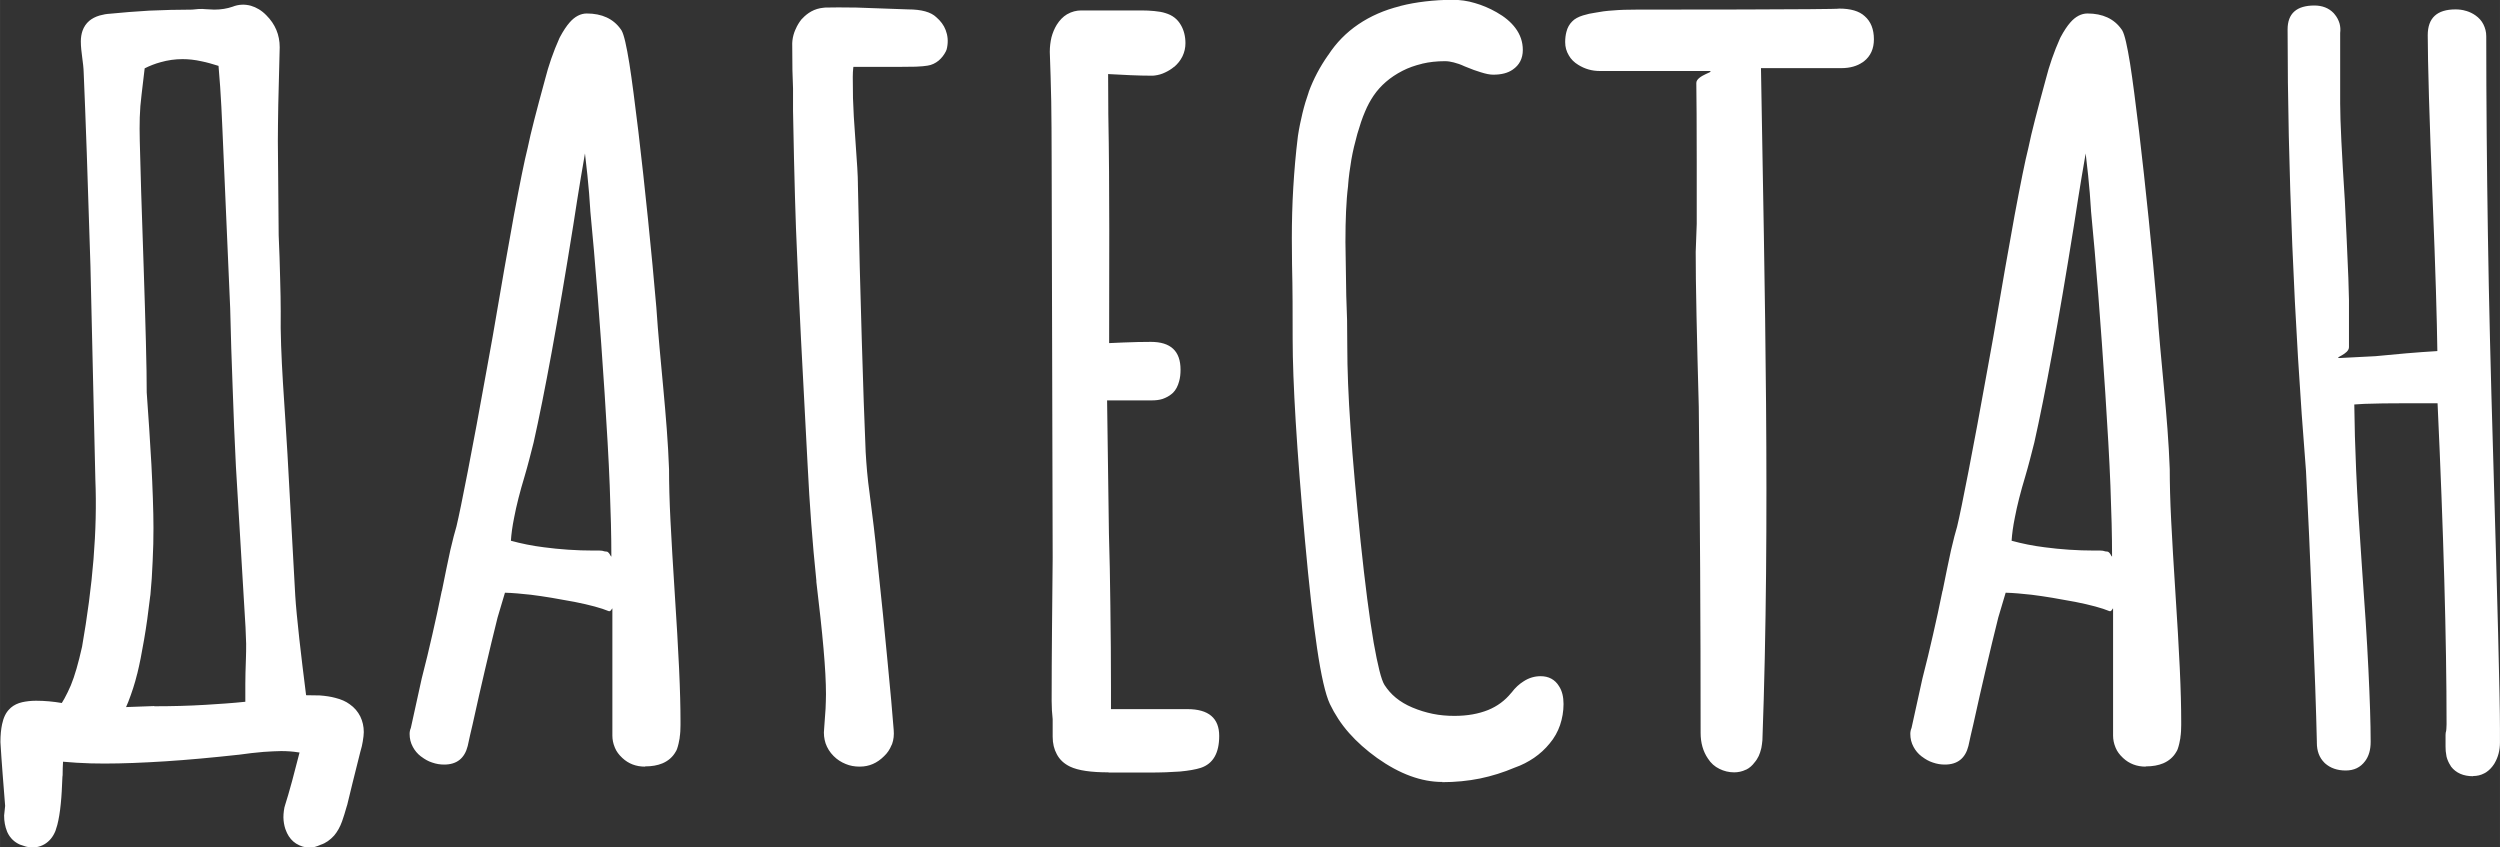 <?xml version="1.0" encoding="UTF-8"?> <!-- Creator: CorelDRAW 2019 (64-Bit) --> <svg xmlns="http://www.w3.org/2000/svg" xmlns:xlink="http://www.w3.org/1999/xlink" xmlns:xodm="http://www.corel.com/coreldraw/odm/2003" xml:space="preserve" width="21.909mm" height="7.423mm" style="shape-rendering:geometricPrecision; text-rendering:geometricPrecision; image-rendering:optimizeQuality; fill-rule:evenodd; clip-rule:evenodd" viewBox="0 0 122.19 41.4"><rect x="0" y="0" width="122.19" height="41.4" fill="#333333" stroke="none"/> <defs> <style type="text/css"> <![CDATA[ .fil0 {fill:white;fill-rule:nonzero} ]]> </style> </defs> <g id="Слой_x0020_1">  <path class="fil0" d="M1.26 40.65c-0.25,-0.09 -0.38,-0.36 -0.38,-0.8l0.05 -0.47 -0.09 -1.18c-0.09,-1.23 -0.14,-1.87 -0.14,-1.94 0,-0.6 0.08,-0.98 0.24,-1.13 0.13,-0.13 0.39,-0.19 0.8,-0.19 0.54,0 1.05,0.06 1.56,0.19 0.31,-0.41 0.57,-0.87 0.78,-1.37 0.2,-0.5 0.4,-1.18 0.59,-2.03 0.54,-3.02 0.76,-5.79 0.66,-8.31l-0.24 -10.44c-0.13,-4.25 -0.24,-7.4 -0.33,-9.44 0,-0.03 -0.05,-0.47 -0.14,-1.32l0 -0.19c0,-0.22 0.05,-0.38 0.17,-0.47 0.11,-0.09 0.32,-0.16 0.64,-0.19 1.16,-0.13 2.49,-0.19 3.97,-0.19 0.22,-0.03 0.42,-0.04 0.59,-0.02 0.17,0.02 0.32,0.02 0.45,0.02 0.41,0 0.79,-0.06 1.13,-0.19 0.31,-0.13 0.62,-0.04 0.92,0.26 0.3,0.3 0.45,0.65 0.45,1.06 -0.06,2.2 -0.09,3.73 -0.09,4.58l0.05 4.63c0.06,1.51 0.09,2.74 0.09,3.68 0.06,1.67 0.17,4.01 0.33,7.01 0.16,3.01 0.28,5.31 0.38,6.92 0.06,1.04 0.27,2.88 0.61,5.53l1.18 0c0.54,0.03 0.93,0.13 1.18,0.31 0.25,0.17 0.38,0.43 0.38,0.78 0,0.19 -0.05,0.46 -0.14,0.8l-0.38 1.51c-0.19,0.82 -0.35,1.42 -0.5,1.82 -0.14,0.39 -0.35,0.64 -0.64,0.73 -0.13,0.06 -0.22,0.09 -0.28,0.09 -0.22,0 -0.39,-0.11 -0.5,-0.33 -0.11,-0.22 -0.13,-0.49 -0.07,-0.8 0.19,-0.57 0.49,-1.67 0.9,-3.31 -0.5,-0.19 -1.09,-0.28 -1.75,-0.28 -0.5,0 -1.23,0.06 -2.17,0.19 -2.55,0.28 -4.71,0.43 -6.47,0.43 -0.91,0 -1.78,-0.05 -2.6,-0.14 -0.09,0.19 -0.14,0.66 -0.14,1.42 -0.03,1.01 -0.11,1.76 -0.24,2.27 -0.13,0.5 -0.39,0.68 -0.8,0.52zm6.28 -5.43c1.67,0 3.38,-0.09 5.15,-0.28l0 -1.51c0,-0.35 0.01,-0.76 0.02,-1.23 0.02,-0.47 0.01,-0.99 -0.02,-1.56l-0.47 -7.84c-0.13,-2.58 -0.22,-5.16 -0.28,-7.74l-0.38 -8.74c-0.06,-1.61 -0.14,-2.8 -0.24,-3.59 -0.94,-0.35 -1.75,-0.52 -2.41,-0.52 -0.85,0 -1.68,0.24 -2.5,0.71 -0.03,0.28 -0.09,0.83 -0.19,1.63 -0.09,0.8 -0.13,1.58 -0.09,2.34 0.03,1.29 0.09,3.35 0.19,6.19 0.09,2.83 0.14,4.88 0.14,6.14l0.09 1.23c0.03,0.44 0.08,1.22 0.14,2.34 0.06,1.12 0.09,2.13 0.09,3.05 0,1.04 -0.05,2.11 -0.14,3.21 -0.19,1.61 -0.39,2.85 -0.61,3.73 -0.22,0.88 -0.55,1.73 -0.99,2.55l2.5 -0.09z"></path> <path id="1" class="fil0" d="M31.53 36.78c-0.25,0 -0.46,-0.08 -0.64,-0.24 -0.17,-0.16 -0.26,-0.35 -0.26,-0.57l0 -6.19c0,-0.38 -0.8,-0.72 -2.41,-1.04 -1.61,-0.32 -2.93,-0.47 -3.97,-0.47 -0.06,0 -0.17,0.24 -0.31,0.71 -0.14,0.47 -0.24,0.82 -0.31,1.04 -0.41,1.64 -0.82,3.38 -1.23,5.24l-0.24 1.04c-0.06,0.25 -0.22,0.38 -0.47,0.38 -0.25,0 -0.48,-0.08 -0.68,-0.24 -0.2,-0.16 -0.31,-0.35 -0.31,-0.57l0.05 -0.09 0 -0.05 0.52 -2.36c0.38,-1.48 0.71,-2.93 0.99,-4.34 0.31,-1.61 0.55,-2.64 0.71,-3.12 0.25,-1.04 0.76,-3.64 1.51,-7.79l0.28 -1.56c0.82,-4.85 1.39,-7.9 1.7,-9.16 0.16,-0.76 0.44,-1.87 0.85,-3.35 0.16,-0.63 0.38,-1.26 0.66,-1.89 0.28,-0.53 0.52,-0.8 0.71,-0.8 0.5,0 0.87,0.16 1.09,0.47 0.16,0.28 0.4,1.84 0.73,4.68 0.33,2.83 0.62,5.7 0.87,8.59l0.61 7.84c0,1.35 0.09,3.4 0.28,6.14 0.19,2.77 0.28,4.83 0.28,6.19l0 0.19c0,0.35 -0.05,0.66 -0.14,0.94 -0.13,0.25 -0.43,0.38 -0.9,0.38zm-1.89 -9.11c0.63,0 0.94,-0.16 0.94,-0.47 0,-1.95 -0.11,-4.62 -0.33,-8 -0.22,-3.38 -0.46,-6.37 -0.71,-8.95 -0.06,-1.1 -0.19,-2.31 -0.38,-3.64l-0.19 -1.84c0,0.03 -0.03,-0.14 -0.09,-0.52l-0.09 -0.57c-0.25,0.69 -0.5,1.65 -0.73,2.88 -0.24,1.23 -0.48,2.68 -0.73,4.34 -0.76,4.69 -1.4,8.22 -1.94,10.58l-0.43 1.61c-0.47,1.57 -0.71,2.77 -0.71,3.59l0 0.28c1.38,0.44 2.98,0.66 4.77,0.66l0.28 0c0.09,0.03 0.2,0.05 0.33,0.05z"></path> <path id="2" class="fil0" d="M42 36.78c-0.31,0 -0.57,-0.1 -0.78,-0.31 -0.2,-0.2 -0.29,-0.46 -0.26,-0.78 0.06,-0.76 0.09,-1.34 0.09,-1.75 0,-1.2 -0.16,-3.05 -0.47,-5.57 -0.19,-1.86 -0.33,-3.76 -0.43,-5.71 -0.25,-4.66 -0.43,-8.14 -0.52,-10.44 -0.06,-1.23 -0.13,-3.49 -0.19,-6.8l0 -1.09c-0.03,-0.47 -0.05,-1.21 -0.05,-2.22 0.03,-0.28 0.13,-0.52 0.28,-0.71 0.16,-0.19 0.36,-0.3 0.61,-0.33 0.66,-0.03 2.01,0 4.06,0.09 0.47,0 0.77,0.06 0.9,0.19 0.28,0.22 0.39,0.5 0.33,0.85 -0.09,0.19 -0.23,0.3 -0.4,0.33 -0.17,0.03 -0.62,0.05 -1.35,0.05l-2.22 0c-0.25,0 -0.43,0.09 -0.52,0.26 -0.09,0.17 -0.14,0.48 -0.14,0.92 0,0.76 0.02,1.42 0.05,1.98 0.03,0.57 0.06,1.02 0.09,1.37 0.06,0.88 0.09,1.5 0.09,1.84 0.13,5.86 0.25,10.25 0.38,13.18 0.03,0.63 0.09,1.31 0.19,2.05 0.09,0.74 0.16,1.25 0.19,1.53l0.19 1.7c0.41,3.87 0.68,6.64 0.8,8.31 0.03,0.28 -0.05,0.53 -0.26,0.73 -0.2,0.2 -0.43,0.31 -0.68,0.31z"></path> <path id="3" class="fil0" d="M54.18 37.06c-0.76,0 -1.28,-0.07 -1.58,-0.21 -0.3,-0.14 -0.45,-0.42 -0.45,-0.83l0 -0.9c-0.03,-0.25 -0.05,-0.54 -0.05,-0.85l0 -0.09 0.05 -6.89 -0.05 -19.5c0,-2.01 -0.03,-3.76 -0.09,-5.24 0,-0.38 0.08,-0.69 0.24,-0.94 0.16,-0.25 0.36,-0.38 0.61,-0.38l2.93 0c0.44,0 0.77,0.03 0.99,0.09 0.31,0.09 0.47,0.36 0.47,0.8 0,0.25 -0.09,0.46 -0.28,0.61 -0.19,0.16 -0.39,0.25 -0.61,0.28l-0.8 0 -0.76 -0.05 -0.76 -0.05c-0.22,0 -0.37,0.04 -0.45,0.12 -0.08,0.08 -0.12,0.23 -0.12,0.45 0,1.48 0.02,2.82 0.05,4.01l0 4.01 0 5.9c0,0.06 0.03,0.09 0.09,0.09l0.05 0 0.05 0c0.79,-0.06 1.64,-0.09 2.55,-0.09 0.5,0 0.76,0.22 0.76,0.66 0,0.31 -0.06,0.53 -0.17,0.64 -0.11,0.11 -0.29,0.17 -0.54,0.17l-2.69 0c-0.13,0 -0.19,0.08 -0.19,0.24l0.09 6.99c0.06,2.17 0.09,4.68 0.09,7.51l0 1.75 2.03 0 1.98 0 0.43 0c0.57,0 0.85,0.2 0.85,0.61 0,0.5 -0.14,0.8 -0.43,0.9 -0.38,0.13 -1.15,0.19 -2.31,0.19l-1.98 0z"></path> <path id="4" class="fil0" d="M70.51 37.53c-0.88,0 -1.81,-0.35 -2.79,-1.04 -0.98,-0.69 -1.67,-1.48 -2.08,-2.36 -0.38,-0.82 -0.76,-3.42 -1.16,-7.79 -0.39,-4.38 -0.59,-7.63 -0.59,-9.78l0 -2.5c-0.03,-0.72 -0.05,-1.53 -0.05,-2.41 0,-1.64 0.09,-3.26 0.28,-4.86 0.13,-0.79 0.29,-1.46 0.5,-2.03 0.2,-0.57 0.5,-1.12 0.87,-1.65 0.69,-1.07 1.73,-1.78 3.12,-2.13 0.72,-0.19 1.53,-0.28 2.41,-0.28 0.6,0 1.2,0.17 1.82,0.52 0.61,0.35 0.92,0.76 0.92,1.23 0,0.35 -0.25,0.52 -0.76,0.52 -0.19,0 -0.55,-0.11 -1.09,-0.33 -0.47,-0.22 -0.9,-0.33 -1.28,-0.33 -0.88,0 -1.68,0.18 -2.38,0.54 -0.71,0.36 -1.27,0.84 -1.68,1.44 -0.35,0.5 -0.65,1.2 -0.9,2.08 -0.25,0.88 -0.41,1.76 -0.47,2.64 -0.09,0.79 -0.14,1.73 -0.14,2.83l0.05 2.64c0.03,0.76 0.05,1.57 0.05,2.46 0,2.17 0.22,5.37 0.66,9.59 0.44,4.22 0.87,6.66 1.28,7.32 0.38,0.6 0.94,1.05 1.68,1.37 0.74,0.31 1.52,0.47 2.34,0.47 1.45,0 2.55,-0.46 3.31,-1.37 0.28,-0.38 0.58,-0.57 0.9,-0.57 0.28,0 0.43,0.22 0.43,0.66 0,0.57 -0.17,1.06 -0.52,1.49 -0.35,0.43 -0.82,0.75 -1.42,0.97 -1.01,0.44 -2.11,0.66 -3.31,0.66z"></path> <path id="5" class="fil0" d="M84.77 37.06c-0.31,0 -0.55,-0.12 -0.71,-0.35 -0.16,-0.24 -0.24,-0.53 -0.24,-0.87l0 -4.2 0 -4.2 -0.09 -7.56c-0.09,-3.37 -0.14,-5.89 -0.14,-7.56l0.05 -1.37 0 -3.07c0,-3.4 -0.03,-5.1 -0.09,-5.1l-5.34 0c-0.25,0 -0.48,-0.06 -0.68,-0.19 -0.2,-0.13 -0.31,-0.3 -0.31,-0.52 0,-0.25 0.05,-0.43 0.14,-0.52 0.09,-0.09 0.35,-0.17 0.76,-0.24 0.44,-0.09 1.07,-0.14 1.89,-0.14l4.72 0 5.19 -0.05c0.38,0 0.64,0.06 0.78,0.19 0.14,0.13 0.21,0.33 0.21,0.61 0,0.47 -0.3,0.71 -0.9,0.71l-2.13 0 -2.08 0 -0.43 0.05 0.05 2.74 0 3.68 0 19.17 0 3.92 0.05 3.49 0 0.09c0,0.25 -0.02,0.46 -0.05,0.64 -0.03,0.17 -0.09,0.31 -0.19,0.4 -0.09,0.16 -0.25,0.24 -0.47,0.24z"></path> <path id="6" class="fil0" d="M104.88 36.78c-0.25,0 -0.46,-0.08 -0.64,-0.24 -0.17,-0.16 -0.26,-0.35 -0.26,-0.57l0 -6.19c0,-0.38 -0.8,-0.72 -2.41,-1.04 -1.61,-0.32 -2.93,-0.47 -3.97,-0.47 -0.06,0 -0.17,0.24 -0.31,0.71 -0.14,0.47 -0.24,0.82 -0.31,1.04 -0.41,1.64 -0.82,3.38 -1.23,5.24l-0.24 1.04c-0.06,0.25 -0.22,0.38 -0.47,0.38 -0.25,0 -0.48,-0.08 -0.68,-0.24 -0.2,-0.16 -0.31,-0.35 -0.31,-0.57l0.05 -0.09 0 -0.05 0.52 -2.36c0.38,-1.48 0.71,-2.93 0.99,-4.34 0.31,-1.61 0.55,-2.64 0.71,-3.12 0.25,-1.04 0.76,-3.64 1.51,-7.79l0.28 -1.56c0.82,-4.85 1.39,-7.9 1.7,-9.16 0.16,-0.76 0.44,-1.87 0.85,-3.35 0.16,-0.63 0.38,-1.26 0.66,-1.89 0.28,-0.53 0.52,-0.8 0.71,-0.8 0.5,0 0.87,0.16 1.09,0.47 0.16,0.28 0.4,1.84 0.73,4.68 0.33,2.83 0.62,5.7 0.87,8.59l0.61 7.84c0,1.35 0.09,3.4 0.28,6.14 0.19,2.77 0.28,4.83 0.28,6.19l0 0.19c0,0.35 -0.05,0.66 -0.14,0.94 -0.13,0.25 -0.43,0.38 -0.9,0.38zm-1.89 -9.11c0.63,0 0.94,-0.16 0.94,-0.47 0,-1.95 -0.11,-4.62 -0.33,-8 -0.22,-3.38 -0.46,-6.37 -0.71,-8.95 -0.06,-1.1 -0.19,-2.31 -0.38,-3.64l-0.19 -1.84c0,0.03 -0.03,-0.14 -0.09,-0.52l-0.09 -0.57c-0.25,0.69 -0.5,1.65 -0.73,2.88 -0.24,1.23 -0.48,2.68 -0.73,4.34 -0.76,4.69 -1.4,8.22 -1.94,10.58l-0.43 1.61c-0.47,1.57 -0.71,2.77 -0.71,3.59l0 0.28c1.38,0.44 2.98,0.66 4.77,0.66l0.28 0c0.09,0.03 0.2,0.05 0.33,0.05z"></path> <path id="7" class="fil0" d="M120.88 37.25c-0.25,0 -0.43,-0.06 -0.52,-0.19 -0.09,-0.13 -0.14,-0.31 -0.14,-0.57l0 -0.57c0.03,-0.13 0.05,-0.3 0.05,-0.52 0,-4.31 -0.16,-9.78 -0.47,-16.39l-0.33 0 -0.9 0 -0.9 0c-1.76,0 -2.87,0.05 -3.31,0.14 0,2.3 0.13,5.15 0.38,8.55 0.28,3.87 0.43,6.72 0.43,8.55 0,0.47 -0.17,0.71 -0.52,0.71 -0.47,0 -0.71,-0.22 -0.71,-0.66 -0.03,-1.54 -0.1,-3.68 -0.21,-6.4 -0.11,-2.72 -0.21,-5.03 -0.31,-6.92 -0.6,-7.49 -0.9,-14.67 -0.9,-21.53 0,-0.31 0.2,-0.47 0.61,-0.47 0.19,0 0.34,0.06 0.45,0.17 0.11,0.11 0.15,0.26 0.12,0.45l0 3.49c0,0.85 0.08,2.46 0.24,4.82l0.09 1.61c0.06,1.76 0.09,2.82 0.09,3.16l0 2.31c0,0.82 0.08,1.23 0.24,1.23l1.79 -0.09 0.94 -0.09c1.57,-0.13 2.47,-0.19 2.69,-0.19l0.05 -0.09c0,-1.38 -0.08,-4.05 -0.24,-7.98 -0.16,-4 -0.24,-6.67 -0.24,-8.03 0,-0.38 0.22,-0.57 0.66,-0.57 0.22,0 0.41,0.06 0.57,0.17 0.16,0.11 0.24,0.26 0.24,0.45 0,6.14 0.11,12.89 0.33,20.26 0.22,7.4 0.33,11.93 0.33,13.6l0 0.66c0,0.25 -0.06,0.47 -0.17,0.66 -0.11,0.19 -0.26,0.28 -0.45,0.28z"></path> <path class="fil0" d="M0.97 41.28c-0.27,-0.12 -0.48,-0.32 -0.61,-0.6l-0.02 -0.05c-0.09,-0.22 -0.14,-0.48 -0.14,-0.77l0.05 -0.47c-0.08,-1.04 -0.17,-2.08 -0.23,-3.12 0,-0.34 0.03,-0.63 0.08,-0.87 0.07,-0.33 0.19,-0.58 0.37,-0.75l0.06 -0.06c0.15,-0.13 0.34,-0.22 0.56,-0.27 0.19,-0.04 0.41,-0.07 0.67,-0.07 0.43,0 0.84,0.04 1.26,0.11l0.13 -0.22c0.11,-0.2 0.21,-0.41 0.31,-0.64 0.1,-0.24 0.19,-0.51 0.28,-0.82 0.09,-0.31 0.18,-0.67 0.27,-1.07 0.26,-1.49 0.45,-2.92 0.56,-4.28 0.11,-1.37 0.14,-2.66 0.09,-3.89l-0.24 -10.44 -0.18 -5.53c-0.05,-1.56 -0.11,-2.86 -0.15,-3.91 -0.01,-0.5 -0.14,-1.02 -0.14,-1.54 0,-0.19 0.03,-0.36 0.08,-0.51 0.07,-0.2 0.18,-0.36 0.33,-0.49 0.13,-0.11 0.3,-0.2 0.5,-0.26l0.04 -0.01c0.14,-0.04 0.3,-0.07 0.48,-0.08 0.59,-0.06 1.23,-0.11 1.91,-0.15 0.69,-0.03 1.39,-0.05 2.1,-0.05l0.32 -0.03c0.12,-0.01 0.24,-0 0.36,0.01l0.4 0.02c0.33,0 0.63,-0.05 0.89,-0.14 0.3,-0.12 0.6,-0.13 0.9,-0.05 0.27,0.08 0.53,0.23 0.76,0.47 0.43,0.43 0.65,0.95 0.65,1.56l-0.07 2.81c-0.01,0.67 -0.02,1.27 -0.02,1.78l0.04 4.6c0.03,0.74 0.06,1.43 0.07,2.07 0.02,0.68 0.03,1.23 0.03,1.65 -0.04,2.07 0.22,4.91 0.33,6.98l0.38 6.91c0.03,0.5 0.1,1.21 0.2,2.13 0.09,0.8 0.2,1.72 0.33,2.74l0.66 0.01c0.29,0.02 0.55,0.06 0.77,0.12 0.28,0.07 0.51,0.17 0.7,0.31 0.23,0.16 0.4,0.36 0.52,0.6 0.11,0.23 0.17,0.48 0.17,0.76 0,0.12 -0.02,0.28 -0.05,0.46 -0.02,0.14 -0.06,0.31 -0.12,0.51l-0.38 1.52c-0.1,0.43 -0.19,0.78 -0.26,1.07l-0.02 0.06c-0.08,0.29 -0.16,0.54 -0.23,0.74 -0.1,0.28 -0.23,0.51 -0.39,0.7 -0.19,0.21 -0.41,0.37 -0.66,0.45 -0.2,0.09 -0.37,0.14 -0.52,0.14 -0.25,0 -0.47,-0.07 -0.68,-0.2 -0.19,-0.12 -0.34,-0.3 -0.44,-0.51l-0.03 -0.07c-0.08,-0.17 -0.12,-0.36 -0.14,-0.55 -0.02,-0.2 -0,-0.41 0.04,-0.63l0.04 -0.14c0.08,-0.26 0.2,-0.64 0.34,-1.17l0.36 -1.38 -0.08 -0.01c-0.25,-0.04 -0.52,-0.06 -0.82,-0.06 -0.23,0 -0.52,0.02 -0.86,0.04 -0.38,0.03 -0.79,0.08 -1.22,0.14l-0.01 0c-1.28,0.14 -2.47,0.25 -3.56,0.32 -1.11,0.07 -2.1,0.11 -2.98,0.11 -0.45,0 -0.9,-0.01 -1.37,-0.04l-0.66 -0.05c-0.01,0.18 -0.02,0.4 -0.02,0.66l-0.01 0.08c-0.02,0.5 -0.04,0.94 -0.08,1.31 -0.04,0.42 -0.1,0.77 -0.17,1.04 -0.03,0.09 -0.06,0.2 -0.09,0.29 -0.12,0.3 -0.3,0.51 -0.53,0.65 -0.27,0.16 -0.58,0.2 -0.91,0.12l-0.24 -0.08zm0.57 -3.14l0.04 0.47 0.03 -0.75c0,-0.39 0.01,-0.72 0.04,-0.99 0.03,-0.27 0.07,-0.49 0.14,-0.66 0.1,-0.3 0.41,-0.5 0.74,-0.46 0.4,0.05 0.81,0.08 1.22,0.1 0.28,0.02 0.59,0.03 0.9,0.03 -0.29,-0.2 -0.39,-0.59 -0.22,-0.9 0.21,-0.39 0.39,-0.78 0.54,-1.17 0.15,-0.39 0.28,-0.78 0.38,-1.19l0.01 -0.03c0.11,-0.43 0.21,-0.94 0.31,-1.54 0.1,-0.59 0.19,-1.28 0.29,-2.08 0.05,-0.57 0.08,-1.11 0.11,-1.6 0.02,-0.49 0.03,-1.01 0.03,-1.55 0,-0.5 -0.01,-0.98 -0.02,-1.43 -0.01,-0.42 -0.03,-0.89 -0.06,-1.38l0.01 0.38c0.05,1.29 0.02,2.64 -0.09,4.05 -0.11,1.41 -0.3,2.88 -0.58,4.41l-0.01 0.03c-0.1,0.44 -0.2,0.84 -0.3,1.19 -0.11,0.37 -0.22,0.69 -0.32,0.95 -0.11,0.27 -0.24,0.54 -0.39,0.8 -0.13,0.23 -0.28,0.46 -0.45,0.67 -0.16,0.25 -0.46,0.38 -0.76,0.31 -0.45,-0.11 -0.91,-0.17 -1.39,-0.17 -0.12,0 -0.22,0.01 -0.3,0.02l-0 0.02c-0.03,0.14 -0.04,0.33 -0.04,0.59 0.04,0.63 0.08,1.26 0.14,1.88zm3.92 -34.61l0.05 1.17 0.21 -1.86c0.03,-0.21 0.15,-0.41 0.34,-0.52 0.25,-0.15 0.51,-0.27 0.76,-0.38 -0.46,0.03 -0.91,0.07 -1.33,0.11l-0.18 0.02 0 0.11 0.14 1.34zm6.34 -1.9c-0.29,0.11 -0.6,0.18 -0.92,0.21 0.22,0.07 0.45,0.14 0.69,0.23 0.24,0.09 0.42,0.3 0.45,0.57 0.05,0.4 0.09,0.91 0.13,1.53l0.03 0.43 0.06 -2.3c0,-0.22 -0.08,-0.41 -0.24,-0.57 -0.06,-0.06 -0.12,-0.1 -0.15,-0.11l-0.04 0.01zm1.81 33.11l-0.22 -1.7 -0 1.89c-0,0.13 -0.04,0.25 -0.1,0.35l0.39 -0.01 0.33 0.01c-0.21,-0.1 -0.37,-0.3 -0.4,-0.54zm1.87 0.61l-0.82 0 0.06 0.01c0.33,0.05 0.63,0.13 0.91,0.23 0.35,0.11 0.55,0.47 0.47,0.83 -0.21,0.84 -0.39,1.53 -0.53,2.06 -0.14,0.51 -0.26,0.92 -0.36,1.23 -0.01,0.08 -0.02,0.14 -0.02,0.2l0.04 -0.03c0.05,-0.06 0.09,-0.14 0.13,-0.25 0.06,-0.17 0.13,-0.38 0.2,-0.64l0.01 -0.06c0.08,-0.31 0.17,-0.65 0.25,-1.02 0.07,-0.34 0.28,-1.28 0.39,-1.56 0.04,-0.14 0.07,-0.27 0.09,-0.4 0.02,-0.09 0.02,-0.16 0.02,-0.22 0,-0.07 -0.01,-0.12 -0.02,-0.15 -0.01,-0.02 -0.03,-0.04 -0.05,-0.05 -0.06,-0.04 -0.15,-0.08 -0.27,-0.11 -0.14,-0.04 -0.31,-0.06 -0.52,-0.08zm-7.94 -0.83c0.84,-0 1.68,-0.02 2.5,-0.07 0.64,-0.04 1.29,-0.08 1.95,-0.15l0 -0.88c0,-0.3 0.01,-0.72 0.03,-1.25 0.01,-0.23 0.01,-0.47 0.01,-0.71l-0.03 -0.79 -0.47 -7.87c-0.06,-1.27 -0.12,-2.55 -0.16,-3.86 -0.05,-1.27 -0.09,-2.56 -0.12,-3.87l-0.38 -8.76c-0.03,-0.77 -0.07,-1.46 -0.11,-2.07l-0.08 -1.02c-0.29,-0.09 -0.56,-0.17 -0.81,-0.22 -0.35,-0.08 -0.67,-0.11 -0.95,-0.11 -0.36,0 -0.72,0.05 -1.07,0.15 -0.26,0.07 -0.52,0.17 -0.78,0.3l-0.15 1.27c-0.05,0.39 -0.08,0.77 -0.09,1.13 -0.01,0.37 -0.01,0.74 0,1.1l0 0.03c0.03,1.28 0.09,3.33 0.19,6.16 0.05,1.4 0.08,2.63 0.11,3.67 0.03,1.09 0.04,1.92 0.04,2.48 0.09,1.18 0.16,2.36 0.23,3.54 0.03,0.54 0.05,1.08 0.07,1.62 0.02,0.57 0.03,1.06 0.03,1.47 0,0.5 -0.01,1.04 -0.04,1.62 -0.02,0.57 -0.06,1.12 -0.11,1.65l-0.01 0.06c-0.09,0.78 -0.19,1.5 -0.3,2.13 -0.11,0.65 -0.22,1.2 -0.33,1.65l-0.01 0.03c-0.11,0.46 -0.26,0.91 -0.43,1.35l-0.11 0.26 1.38 -0.05zm23.98 2.95c-0.43,0 -0.8,-0.14 -1.1,-0.42l-0.02 -0.02c-0.15,-0.14 -0.27,-0.3 -0.34,-0.47l-0.02 -0.05c-0.07,-0.17 -0.11,-0.36 -0.11,-0.55l0 -6.19c0,-0.12 -0.06,0.15 -0.18,0.1 -0.36,-0.15 -0.91,-0.3 -1.66,-0.45 -0.79,-0.15 -1.5,-0.27 -2.14,-0.35 -0.46,-0.05 -0.88,-0.09 -1.27,-0.1l-0.36 1.21c-0.2,0.81 -0.41,1.66 -0.61,2.53 -0.19,0.82 -0.4,1.72 -0.61,2.69 -0.09,0.35 -0.16,0.71 -0.24,1.06 -0.15,0.6 -0.53,0.91 -1.15,0.91 -0.2,0 -0.39,-0.03 -0.59,-0.1 -0.19,-0.06 -0.36,-0.16 -0.52,-0.28l-0.03 -0.02c-0.17,-0.13 -0.3,-0.29 -0.39,-0.46 -0.11,-0.2 -0.16,-0.41 -0.16,-0.64 0,-0.1 0.02,-0.2 0.06,-0.29l0.53 -2.41c0.2,-0.77 0.37,-1.49 0.52,-2.15 0.16,-0.68 0.31,-1.4 0.46,-2.13l0.01 -0.02c0.15,-0.76 0.29,-1.42 0.41,-1.98 0.12,-0.51 0.22,-0.9 0.3,-1.16 0.12,-0.5 0.3,-1.39 0.55,-2.67 0.27,-1.38 0.58,-3.06 0.94,-5.06l0.28 -1.55c0.41,-2.42 0.76,-4.4 1.04,-5.94 0.29,-1.55 0.51,-2.65 0.67,-3.28 0.08,-0.39 0.19,-0.86 0.33,-1.4 0.13,-0.52 0.31,-1.17 0.52,-1.95 0.17,-0.67 0.4,-1.34 0.7,-2.01l0.03 -0.06c0.16,-0.3 0.32,-0.54 0.47,-0.71 0.25,-0.29 0.54,-0.44 0.84,-0.44 0.74,0 1.3,0.26 1.66,0.77l0.04 0.06c0.12,0.21 0.24,0.75 0.38,1.61 0.13,0.82 0.27,1.93 0.44,3.32 0.16,1.37 0.32,2.79 0.47,4.28 0.16,1.53 0.29,2.97 0.41,4.33 0.17,2.59 0.53,5.33 0.62,7.9 0,0.7 0.02,1.54 0.07,2.52 0.05,0.99 0.12,2.18 0.21,3.57 0.09,1.36 0.16,2.58 0.21,3.64 0.05,1.07 0.07,1.94 0.07,2.59l0 0.19c0,0.2 -0.01,0.41 -0.04,0.6l-0 0.03c-0.03,0.18 -0.07,0.37 -0.13,0.54 -0.02,0.05 -0.04,0.1 -0.07,0.14 -0.14,0.25 -0.36,0.44 -0.64,0.56 -0.24,0.1 -0.52,0.15 -0.85,0.15zm-0.17 -1.45c0.04,0.04 0.1,0.06 0.17,0.06 0.12,0 0.21,-0.01 0.27,-0.03l0.04 -0.21c0.02,-0.12 0.03,-0.25 0.03,-0.39l0 -0.19c0,-0.7 -0.02,-1.54 -0.07,-2.53 -0.05,-1 -0.12,-2.2 -0.21,-3.61 -0.09,-1.35 -0.16,-2.55 -0.21,-3.6 -0.05,-1.05 -0.07,-1.91 -0.07,-2.57 -0.27,-3.45 -0.53,-6.88 -0.84,-10.32l0.14 1.72c0.12,1.46 0.23,3.05 0.34,4.79 0.11,1.67 0.19,3.19 0.25,4.55 0.06,1.38 0.09,2.55 0.09,3.5 0,0.78 -0.55,1.17 -1.64,1.17l-0.04 -0c0.27,0.08 0.51,0.16 0.7,0.25 0.68,0.29 1.02,0.69 1.02,1.18l-0 6.2 0.03 0.03zm-7.86 -7.85c0.13,-0.3 0.31,-0.49 0.54,-0.57 -0.27,-0.09 -0.47,-0.35 -0.47,-0.66l0.01 -0.58c-0.06,0.21 -0.13,0.48 -0.2,0.82 -0.11,0.47 -0.24,1.12 -0.4,1.94l-0.01 0.03c-0.14,0.68 -0.29,1.4 -0.47,2.17 -0.18,0.77 -0.35,1.5 -0.53,2.19l-0.51 2.3 -0.01 0.07 0.1 0.06 0.19 -0.84c0.19,-0.88 0.4,-1.78 0.61,-2.7 0.2,-0.88 0.41,-1.73 0.62,-2.56 0.11,-0.33 0.21,-0.73 0.32,-1.07 0.08,-0.25 0.15,-0.46 0.21,-0.61zm1.68 -9.93c-0.32,1.79 -0.6,3.25 -0.81,4.4l0.35 -1.34c0.53,-2.34 1.17,-5.83 1.92,-10.46l0.01 -0.04c0.12,-0.8 0.25,-1.58 0.37,-2.35l0.21 -1.18 -0.07 0.31c-0.16,0.63 -0.37,1.69 -0.65,3.19 -0.28,1.51 -0.63,3.48 -1.04,5.91l-0.29 1.57zm3.44 -15.78c-0.1,0.23 -0.2,0.46 -0.28,0.68 0.09,-0.08 0.21,-0.14 0.34,-0.16 0.3,-0.05 0.59,0.1 0.72,0.35l-0 -0.02c-0.1,-0.63 -0.17,-1 -0.21,-1.12 -0.07,-0.07 -0.18,-0.11 -0.33,-0.13 -0.07,0.09 -0.15,0.22 -0.24,0.4zm1.03 24.5c0.09,0 0.16,0.12 0.2,0.2l0.04 0.05 0 -0.03c0,-1 -0.03,-2.15 -0.08,-3.44 -0.05,-1.3 -0.14,-2.81 -0.25,-4.52 -0.11,-1.65 -0.22,-3.24 -0.34,-4.76 -0.12,-1.55 -0.24,-2.94 -0.36,-4.16l-0 -0.03c-0.03,-0.54 -0.08,-1.11 -0.14,-1.7l-0.12 -1.07 -0.2 1.17c-0.11,0.68 -0.24,1.46 -0.37,2.33l-0.01 0.06c-0.75,4.69 -1.4,8.21 -1.93,10.57 -0.14,0.55 -0.28,1.11 -0.44,1.65 -0.23,0.76 -0.4,1.43 -0.51,2.01 -0.09,0.44 -0.14,0.82 -0.16,1.14 0.51,0.14 1.05,0.25 1.62,0.32 0.75,0.1 1.57,0.16 2.44,0.16l0.28 0c0.08,0 0.16,0.01 0.24,0.04l0.09 0.01zm12.37 10.51c-0.24,0 -0.47,-0.04 -0.68,-0.13 -0.22,-0.09 -0.41,-0.21 -0.59,-0.39 -0.18,-0.18 -0.31,-0.39 -0.39,-0.62 -0.07,-0.22 -0.1,-0.46 -0.07,-0.71l0.07 -0.98c0.01,-0.26 0.02,-0.5 0.02,-0.71 0,-0.58 -0.04,-1.33 -0.12,-2.23 -0.08,-0.92 -0.2,-2.01 -0.35,-3.26l-0 -0.06c-0.1,-0.95 -0.18,-1.88 -0.25,-2.79 -0.07,-0.93 -0.13,-1.9 -0.18,-2.91l-0.32 -6.09c-0.09,-1.72 -0.15,-3.17 -0.2,-4.34 -0.06,-1.22 -0.13,-3.49 -0.19,-6.82l-0 -1.1 -0.03 -0.9 -0.01 -1.32 0.01 -0.13c0.02,-0.18 0.07,-0.36 0.14,-0.52l0.02 -0.04c0.07,-0.17 0.17,-0.33 0.28,-0.47l0.05 -0.05c0.13,-0.14 0.27,-0.25 0.43,-0.34 0.18,-0.1 0.38,-0.16 0.59,-0.18l0.1 -0.01c0.34,-0.01 0.85,-0.01 1.51,0 0.69,0.02 1.54,0.05 2.53,0.09 0.66,-0 1.12,0.13 1.38,0.38 0.21,0.18 0.37,0.39 0.46,0.63 0.1,0.26 0.13,0.54 0.07,0.85 -0.01,0.07 -0.03,0.13 -0.06,0.19 -0.09,0.18 -0.21,0.33 -0.35,0.45 -0.16,0.13 -0.34,0.22 -0.55,0.25 -0.12,0.02 -0.31,0.04 -0.57,0.05l-0.9 0.01 -2.15 0 -0.01 0.08c-0.01,0.1 -0.02,0.24 -0.02,0.41l0.01 1.04 0.04 0.9 0.17 2.5c0.02,0.34 0.03,0.59 0.03,0.76l-0 0.05c0.06,2.88 0.12,5.42 0.19,7.61 0.06,2.18 0.13,4 0.19,5.48 0.02,0.32 0.04,0.64 0.07,0.96 0.03,0.34 0.07,0.68 0.12,1.04 0.14,1.08 0.28,2.19 0.38,3.28 0.2,1.89 0.37,3.54 0.5,4.96 0.14,1.44 0.24,2.55 0.3,3.34 0.02,0.24 -0,0.47 -0.08,0.69l-0.03 0.06c-0.08,0.2 -0.2,0.38 -0.36,0.53 -0.34,0.34 -0.73,0.51 -1.18,0.51zm-0.18 -1.42c0.05,0.02 0.1,0.03 0.18,0.03 0.06,0 0.12,-0.03 0.19,-0.1l0.05 -0.06c0.01,-0.04 0.01,-0.09 0.01,-0.13 -0.07,-0.88 -0.16,-1.99 -0.29,-3.32 -0.13,-1.33 -0.3,-2.99 -0.5,-4.95 -0.15,-1.07 -0.25,-2.18 -0.38,-3.25 -0.05,-0.38 -0.09,-0.74 -0.12,-1.09 -0.03,-0.36 -0.06,-0.7 -0.07,-1.02 -0.06,-1.45 -0.13,-3.29 -0.19,-5.51 -0.06,-2.17 -0.12,-4.71 -0.19,-7.62l-0 -0.08c0,-0.18 -0.01,-0.41 -0.02,-0.68l-0.07 -1.11 -0.05 -0.61 -0.05 -0.76 -0.04 -0.95 -0.01 -1.07c0,-0.22 0.01,-0.42 0.04,-0.6l0.01 -0.06c0.04,-0.23 0.1,-0.43 0.18,-0.59 0.12,-0.21 0.28,-0.37 0.5,-0.48l0.01 -0c0.19,-0.09 0.39,-0.14 0.63,-0.14l2.22 0 0.95 -0.01 -0.03 -0.03c-0.01,-0.01 -0.13,0.02 -0.4,0.02l-0.03 -0c-1.03,-0.05 -1.88,-0.08 -2.53,-0.09 -0.63,-0.02 -1.1,-0.02 -1.42,-0 -0.04,0.01 -0.07,0.01 -0.09,0.03l-0.07 0.06c-0.03,0.03 -0.05,0.07 -0.07,0.11l-0.01 0.02c-0.02,0.05 -0.03,0.1 -0.04,0.17l0.01 1.26c0.01,0.32 0.02,0.6 0.03,0.84l0.01 1.18c0.06,3.27 0.12,5.53 0.19,6.76l0 0.01c0.05,1.13 0.11,2.58 0.2,4.34l0.32 6.09c0.05,0.95 0.1,1.91 0.18,2.88 0.07,0.95 0.15,1.87 0.24,2.75l0.01 0.04c0.16,1.27 0.28,2.37 0.36,3.31 0.08,0.95 0.12,1.73 0.12,2.35 0,0.2 -0.01,0.46 -0.03,0.78l-0.07 1.03c-0.01,0.06 -0,0.1 0.01,0.14 0.01,0.03 0.02,0.05 0.05,0.07 0.03,0.03 0.07,0.06 0.11,0.07zm12.35 1.7c-0.86,0 -1.48,-0.09 -1.88,-0.28 -0.29,-0.14 -0.51,-0.34 -0.65,-0.61 -0.13,-0.24 -0.2,-0.52 -0.2,-0.85l0 -0.86c-0.03,-0.27 -0.05,-0.57 -0.05,-0.89 0,-2.33 0.03,-4.66 0.05,-6.99l-0.05 -19.5c-0,-1.1 -0.01,-2.04 -0.02,-2.81 -0.02,-0.86 -0.04,-1.66 -0.07,-2.41l-0 -0.03c-0,-0.24 0.03,-0.47 0.08,-0.69 0.06,-0.23 0.15,-0.44 0.26,-0.62 0.14,-0.22 0.3,-0.39 0.5,-0.51l0.02 -0.01c0.21,-0.12 0.44,-0.18 0.68,-0.18l2.93 0c0.22,0 0.44,0.01 0.64,0.03 0.21,0.02 0.39,0.05 0.54,0.1 0.34,0.1 0.59,0.29 0.76,0.59 0.14,0.24 0.22,0.54 0.22,0.88 0,0.23 -0.05,0.44 -0.14,0.63l-0.02 0.04c-0.09,0.18 -0.22,0.34 -0.38,0.48l-0.02 0.01c-0.13,0.11 -0.28,0.2 -0.43,0.27 -0.16,0.08 -0.34,0.13 -0.51,0.15l-0.1 0.01c-0.76,0 -1.43,-0.04 -2.18,-0.08l0.01 1.97c0.07,3.73 0.04,7.46 0.04,11.18l0.69 -0.03c0.48,-0.02 0.93,-0.03 1.35,-0.03 0.97,0 1.45,0.45 1.45,1.36 0,0.21 -0.02,0.4 -0.07,0.57 -0.06,0.23 -0.16,0.42 -0.3,0.56l-0.07 0.06c-0.12,0.1 -0.27,0.18 -0.44,0.24 -0.16,0.05 -0.33,0.07 -0.53,0.07l-2.18 0 0.09 6.51c0.03,1.08 0.06,2.25 0.07,3.52 0.02,1.4 0.03,2.74 0.03,4.01l0 1.05 3.74 0c1.03,0 1.55,0.44 1.55,1.31 0,0.84 -0.3,1.36 -0.9,1.56 -0.25,0.08 -0.59,0.14 -1.02,0.18 -0.41,0.03 -0.91,0.05 -1.51,0.05l-1.98 0zm-1.29 -1.54c0.2,0.1 0.63,0.14 1.29,0.14l1.98 0c0.57,0 1.03,-0.02 1.39,-0.04 0.34,-0.03 0.57,-0.06 0.7,-0.11 0.04,-0.01 -0.05,-0.07 -0.05,-0.24 0,-0.06 -0.05,0.08 -0.15,0.08l-4.44 0c-0.38,0 -0.7,-0.31 -0.7,-0.7l0 -1.75c0,-1.56 -0.01,-2.89 -0.02,-3.99 -0.01,-1 -0.03,-1.95 -0.05,-2.85 0.01,2.5 -0.04,5 -0.04,7.5 0,0.28 0.01,0.52 0.04,0.74l0.01 0.11 0 0.9c0,0.09 0.01,0.15 0.03,0.18l0.02 0.02zm-0.1 -28.44l0.03 10.89 0.1 -0.16c0.14,-0.18 0.32,-0.28 0.53,-0.31 -0.16,-0.03 -0.29,-0.1 -0.41,-0.21l-0.01 -0.01c-0.15,-0.15 -0.22,-0.34 -0.22,-0.55l0 -9.92 -0.03 -1.89 -0.01 -2.12c0,-0.16 0.02,-0.32 0.05,-0.45 0.05,-0.2 0.14,-0.36 0.27,-0.49 0.11,-0.11 0.26,-0.2 0.43,-0.25l0.05 -0.02c0.14,-0.04 0.29,-0.05 0.46,-0.05l1.51 0.09 0.75 0 0.08 -0.03c0.04,-0.02 0.08,-0.05 0.13,-0.08l0.04 -0.04 0.01 -0.06 -0.01 -0.15c-0.06,-0.01 -0.14,-0.03 -0.24,-0.04 -0.13,-0.01 -0.3,-0.02 -0.51,-0.02l-2.92 0 -0.03 0.05c-0.04,0.06 -0.07,0.14 -0.09,0.23 -0.02,0.1 -0.04,0.22 -0.04,0.35 0.03,0.73 0.05,1.53 0.07,2.41 0.02,0.97 0.03,1.92 0.03,2.83zm2.16 10.35l-0.9 0.05 2.26 0 0 -0.11c0,-0.02 -0.02,0.04 -0.06,0.04 -0.49,0 -0.92,0.01 -1.3,0.02zm15.55 20.1c-1.03,0 -2.09,-0.39 -3.19,-1.17 -0.53,-0.38 -0.99,-0.79 -1.37,-1.22 -0.39,-0.44 -0.7,-0.92 -0.94,-1.42 -0.22,-0.47 -0.43,-1.39 -0.63,-2.75 -0.19,-1.29 -0.39,-3.05 -0.59,-5.27 -0.4,-4.42 -0.6,-7.7 -0.6,-9.83 0,-1.22 0,-2.42 -0.03,-3.64l-0.01 -1.27c0,-0.81 0.02,-1.64 0.07,-2.48 0.05,-0.83 0.12,-1.65 0.22,-2.46l0.01 -0.08c0.06,-0.4 0.14,-0.76 0.22,-1.1 0.09,-0.37 0.19,-0.7 0.3,-1.01l0.01 -0.04c0.23,-0.62 0.54,-1.21 0.94,-1.78l0.01 -0.01c0.39,-0.6 0.88,-1.1 1.47,-1.5 0.59,-0.4 1.27,-0.7 2.04,-0.89l0.02 -0.01c0.39,-0.1 0.79,-0.17 1.21,-0.22 0.43,-0.05 0.88,-0.08 1.34,-0.08 0.36,0 0.73,0.05 1.09,0.16 0.35,0.1 0.71,0.25 1.06,0.45 0.39,0.22 0.69,0.47 0.91,0.76 0.25,0.33 0.37,0.69 0.37,1.08 0,0.42 -0.17,0.74 -0.49,0.96 -0.24,0.17 -0.56,0.25 -0.96,0.25 -0.16,0 -0.36,-0.04 -0.61,-0.12 -0.21,-0.06 -0.45,-0.15 -0.74,-0.27l-0.05 -0.02c-0.19,-0.09 -0.37,-0.15 -0.53,-0.19 -0.15,-0.04 -0.29,-0.06 -0.43,-0.06 -0.39,0 -0.76,0.04 -1.1,0.12l-0.03 0.01c-0.33,0.08 -0.65,0.19 -0.94,0.34 -0.31,0.16 -0.58,0.34 -0.81,0.54 -0.23,0.2 -0.43,0.42 -0.6,0.67l-0.02 0.03c-0.14,0.21 -0.28,0.46 -0.4,0.75 -0.14,0.32 -0.26,0.69 -0.38,1.1 -0.12,0.43 -0.22,0.85 -0.29,1.25 -0.07,0.42 -0.13,0.84 -0.16,1.25l-0 0.03c-0.05,0.39 -0.08,0.81 -0.1,1.25 -0.02,0.43 -0.03,0.94 -0.03,1.5l0.04 2.62 0.04 1.2 0.01 1.29c0,1.08 0.05,2.41 0.16,3.98 0.11,1.6 0.28,3.45 0.49,5.54 0.22,2.08 0.43,3.73 0.64,4.95 0.2,1.12 0.37,1.82 0.53,2.07 0.15,0.23 0.33,0.44 0.55,0.62 0.23,0.19 0.5,0.35 0.81,0.48 0.33,0.14 0.66,0.24 1,0.31 0.34,0.07 0.69,0.1 1.06,0.1 0.63,0 1.18,-0.1 1.65,-0.29 0.44,-0.18 0.82,-0.46 1.12,-0.83l0.02 -0.02c0.18,-0.24 0.38,-0.42 0.59,-0.55 0.26,-0.17 0.54,-0.25 0.83,-0.25 0.39,0 0.7,0.16 0.9,0.49 0.15,0.23 0.22,0.52 0.22,0.87 0,0.36 -0.06,0.7 -0.17,1.03 -0.11,0.32 -0.28,0.63 -0.51,0.9 -0.22,0.27 -0.47,0.5 -0.76,0.7 -0.28,0.19 -0.6,0.36 -0.95,0.48 -0.54,0.23 -1.11,0.41 -1.69,0.53 -0.59,0.12 -1.22,0.18 -1.86,0.18zm-2.38 -2.3c0.85,0.61 1.65,0.91 2.38,0.91 0.55,0 1.08,-0.05 1.59,-0.15 0.49,-0.1 0.96,-0.24 1.41,-0.44l0.07 -0.03c0.25,-0.09 0.46,-0.2 0.65,-0.33 0.18,-0.12 0.34,-0.27 0.47,-0.42 0.12,-0.15 0.21,-0.31 0.27,-0.48 0.03,-0.1 0.06,-0.2 0.07,-0.31l-0.07 0.1c-0.45,0.54 -1.01,0.95 -1.66,1.23 -0.64,0.26 -1.37,0.4 -2.18,0.4 -0.45,0 -0.89,-0.05 -1.33,-0.13 -0.44,-0.09 -0.86,-0.22 -1.28,-0.4 -0.43,-0.18 -0.81,-0.41 -1.14,-0.68 -0.34,-0.28 -0.62,-0.6 -0.85,-0.96l-0 -0.01c-0.25,-0.41 -0.49,-1.27 -0.72,-2.57l-0.09 -0.51 0.05 0.34c0.18,1.23 0.36,2.03 0.52,2.37 0.17,0.38 0.41,0.74 0.72,1.08 0.31,0.36 0.69,0.69 1.13,1zm-3.3 -29.06l-0.02 0.16c0.06,-0.29 0.14,-0.58 0.22,-0.86 0.13,-0.47 0.28,-0.89 0.44,-1.26 0.16,-0.37 0.34,-0.71 0.53,-0.99l0.02 -0.03c0.24,-0.35 0.52,-0.66 0.85,-0.94 0.32,-0.28 0.69,-0.52 1.09,-0.72 0.4,-0.2 0.82,-0.35 1.26,-0.46l0.03 -0.01c0.45,-0.1 0.93,-0.16 1.41,-0.16 0.24,0 0.5,0.04 0.78,0.11 0.24,0.06 0.5,0.16 0.77,0.28 0.25,0.1 0.45,0.18 0.6,0.22 0.11,0.03 0.18,0.05 0.21,0.05l0.01 0 -0.04 -0.07c-0.09,-0.12 -0.25,-0.25 -0.48,-0.38 -0.26,-0.15 -0.51,-0.26 -0.77,-0.33 -0.24,-0.07 -0.48,-0.1 -0.71,-0.1 -0.42,0 -0.81,0.02 -1.18,0.07 -0.37,0.04 -0.71,0.11 -1.03,0.19l-0.04 0.01c-0.61,0.15 -1.14,0.38 -1.59,0.69 -0.43,0.3 -0.8,0.66 -1.09,1.11l-0.03 0.05c-0.34,0.48 -0.6,0.96 -0.78,1.46l-0.01 0.03c-0.09,0.26 -0.18,0.55 -0.26,0.86 -0.08,0.31 -0.14,0.64 -0.2,1l-0 0.01zm19.94 30.89c-0.26,0 -0.5,-0.06 -0.72,-0.17 -0.23,-0.11 -0.42,-0.28 -0.56,-0.5 -0.24,-0.35 -0.36,-0.77 -0.36,-1.26 0,-5.33 -0.03,-10.61 -0.09,-15.94 -0.05,-1.67 -0.08,-3.15 -0.11,-4.42 -0.03,-1.36 -0.04,-2.41 -0.04,-3.15l0.05 -1.37 -0 -3.07c0,-1.79 -0.01,-3.07 -0.02,-3.81 -0.01,-0.39 1.05,-0.59 0.62,-0.59l-5.34 0c-0.38,0 -0.73,-0.1 -1.05,-0.3 -0.2,-0.12 -0.36,-0.28 -0.46,-0.46 -0.12,-0.2 -0.18,-0.41 -0.18,-0.65 0,-0.18 0.02,-0.35 0.06,-0.5 0.05,-0.21 0.15,-0.38 0.28,-0.51l0 -0c0.12,-0.13 0.31,-0.23 0.54,-0.3l0.04 -0.01c0.15,-0.05 0.34,-0.09 0.55,-0.12 0.25,-0.05 0.54,-0.09 0.87,-0.11 0.34,-0.03 0.72,-0.04 1.14,-0.04 0.76,0 9.82,0 9.92,-0.05 0.55,0 0.97,0.12 1.24,0.37 0.3,0.26 0.45,0.64 0.45,1.13 0,0.46 -0.16,0.82 -0.49,1.08l-0.06 0.04c-0.27,0.19 -0.62,0.29 -1.05,0.29l-3.92 0c0.18,10.75 0.46,22.13 0.07,32.85 -0.01,0.13 -0.03,0.25 -0.05,0.37l-0.01 0.04c-0.03,0.13 -0.07,0.25 -0.12,0.36 -0.06,0.12 -0.12,0.22 -0.2,0.31 -0.11,0.15 -0.25,0.28 -0.42,0.36l-0.01 0c-0.18,0.09 -0.38,0.13 -0.59,0.13zm-0.1 -1.41l0.05 0.01c0.04,-0.04 0.04,-0.22 0.05,-0.28 0.3,-10.08 -0.04,-20.56 -0.04,-30.66l-0.04 -2.68c-0.03,-0.37 0.24,-0.7 0.62,-0.75l0.5 -0.05 4.2 0 0.2 -0.01c0,-0.07 0.04,-0.08 0.02,-0.09 -0.01,-0.01 -0.11,-0.01 -0.32,-0.01 -3.31,0.03 -6.61,0.05 -9.92,0.05 -0.4,0 -0.74,0.01 -1.03,0.03 -0.27,0.02 -0.5,0.05 -0.69,0.09l-0.3 0.05c0.07,0.02 0.14,0.04 0.22,0.04l5.34 0c0.49,0 0.74,0.65 0.77,1.96 0.02,0.95 0.03,2.23 0.03,3.84 0,1.39 -0.09,3.06 -0.05,4.44 0,0.92 0.01,1.97 0.03,3.13 0.02,1.24 0.06,2.71 0.11,4.41 0,5.32 0.1,10.65 0.1,15.98 0,0.21 0.04,0.37 0.12,0.49l0.03 0.03zm5.59 -34.44c0.02,-0.02 -0.01,0 -0.03,0.01l0.03 -0.01zm0.8 1.14c-0.3,0.19 -0.7,0.12 -0.92,-0.16l0.92 0.16zm13.82 34.43c-0.43,0 -0.8,-0.14 -1.1,-0.42l-0.02 -0.02c-0.15,-0.14 -0.27,-0.3 -0.34,-0.47l-0.02 -0.05c-0.07,-0.17 -0.11,-0.36 -0.11,-0.55l0 -6.19c0,-0.12 -0.06,0.15 -0.18,0.1 -0.36,-0.15 -0.91,-0.3 -1.66,-0.45 -0.79,-0.15 -1.5,-0.27 -2.14,-0.35 -0.46,-0.05 -0.88,-0.09 -1.27,-0.1l-0.36 1.21c-0.2,0.81 -0.41,1.66 -0.61,2.53 -0.19,0.82 -0.4,1.72 -0.61,2.69 -0.09,0.35 -0.16,0.71 -0.24,1.06 -0.15,0.6 -0.53,0.91 -1.15,0.91 -0.2,0 -0.39,-0.03 -0.59,-0.1 -0.19,-0.06 -0.36,-0.16 -0.52,-0.28l-0.03 -0.02c-0.17,-0.13 -0.3,-0.29 -0.39,-0.46 -0.11,-0.2 -0.16,-0.41 -0.16,-0.64 0,-0.1 0.02,-0.2 0.06,-0.29l0.53 -2.41c0.2,-0.77 0.37,-1.49 0.52,-2.15 0.16,-0.68 0.31,-1.4 0.46,-2.13l0.01 -0.02c0.15,-0.76 0.29,-1.42 0.41,-1.98 0.12,-0.51 0.22,-0.9 0.3,-1.16 0.12,-0.5 0.3,-1.39 0.55,-2.67 0.27,-1.38 0.58,-3.06 0.94,-5.06l0.28 -1.55c0.41,-2.42 0.76,-4.4 1.04,-5.94 0.29,-1.55 0.51,-2.65 0.67,-3.28 0.08,-0.39 0.19,-0.86 0.33,-1.4 0.13,-0.52 0.31,-1.17 0.52,-1.95 0.17,-0.67 0.4,-1.34 0.7,-2.01l0.03 -0.06c0.16,-0.3 0.32,-0.54 0.47,-0.71 0.25,-0.29 0.54,-0.44 0.84,-0.44 0.74,0 1.3,0.26 1.66,0.77l0.04 0.06c0.12,0.21 0.24,0.75 0.38,1.61 0.13,0.82 0.27,1.93 0.44,3.32 0.16,1.37 0.32,2.79 0.47,4.28 0.16,1.53 0.29,2.97 0.41,4.33 0.17,2.59 0.53,5.33 0.62,7.9 0,0.7 0.02,1.54 0.07,2.52 0.05,0.99 0.12,2.18 0.21,3.57 0.09,1.36 0.16,2.58 0.21,3.64 0.05,1.07 0.07,1.94 0.07,2.59l0 0.19c0,0.2 -0.01,0.41 -0.04,0.6l-0 0.03c-0.03,0.18 -0.07,0.37 -0.13,0.54 -0.02,0.05 -0.04,0.1 -0.07,0.14 -0.14,0.25 -0.36,0.44 -0.64,0.56 -0.24,0.1 -0.52,0.15 -0.85,0.15zm-0.17 -1.45c0.04,0.04 0.1,0.06 0.17,0.06 0.12,0 0.21,-0.01 0.27,-0.03l0.04 -0.21c0.02,-0.12 0.03,-0.25 0.03,-0.39l0 -0.19c0,-0.7 -0.02,-1.54 -0.07,-2.53 -0.05,-1 -0.12,-2.2 -0.21,-3.61 -0.09,-1.35 -0.16,-2.55 -0.21,-3.6 -0.05,-1.05 -0.07,-1.91 -0.07,-2.57 -0.27,-3.45 -0.53,-6.88 -0.84,-10.32l0.14 1.72c0.12,1.46 0.23,3.05 0.34,4.79 0.11,1.67 0.19,3.19 0.25,4.55 0.06,1.38 0.09,2.55 0.09,3.5 0,0.78 -0.55,1.17 -1.64,1.17l-0.04 -0c0.27,0.08 0.51,0.16 0.7,0.25 0.68,0.29 1.02,0.69 1.02,1.18l-0 6.2 0.03 0.03zm-7.86 -7.85c0.13,-0.3 0.31,-0.49 0.54,-0.57 -0.27,-0.09 -0.47,-0.35 -0.47,-0.66l0.01 -0.58c-0.06,0.21 -0.13,0.48 -0.2,0.82 -0.11,0.47 -0.24,1.12 -0.4,1.94l-0.01 0.03c-0.14,0.68 -0.29,1.4 -0.47,2.17 -0.18,0.77 -0.35,1.5 -0.53,2.19l-0.51 2.3 -0.01 0.07 0.1 0.06 0.19 -0.84c0.19,-0.88 0.4,-1.78 0.61,-2.7 0.2,-0.88 0.41,-1.73 0.62,-2.56 0.11,-0.33 0.21,-0.73 0.32,-1.07 0.08,-0.25 0.15,-0.46 0.21,-0.61zm1.68 -9.93c-0.32,1.79 -0.6,3.25 -0.81,4.4l0.35 -1.34c0.53,-2.34 1.17,-5.83 1.92,-10.46l0.01 -0.04c0.12,-0.8 0.25,-1.58 0.37,-2.35l0.21 -1.18 -0.07 0.31c-0.16,0.63 -0.37,1.69 -0.65,3.19 -0.28,1.51 -0.63,3.48 -1.04,5.91l-0.29 1.57zm3.44 -15.78c-0.1,0.23 -0.2,0.46 -0.28,0.68 0.09,-0.08 0.21,-0.14 0.34,-0.16 0.3,-0.05 0.59,0.1 0.72,0.35l-0 -0.02c-0.1,-0.63 -0.17,-1 -0.21,-1.12 -0.07,-0.07 -0.18,-0.11 -0.33,-0.13 -0.07,0.09 -0.15,0.22 -0.24,0.4zm1.03 24.5c0.09,0 0.16,0.12 0.2,0.2l0.04 0.05 0 -0.03c0,-1 -0.03,-2.15 -0.08,-3.44 -0.05,-1.3 -0.14,-2.81 -0.25,-4.52 -0.11,-1.65 -0.22,-3.24 -0.34,-4.76 -0.12,-1.55 -0.24,-2.94 -0.36,-4.16l-0 -0.03c-0.03,-0.54 -0.08,-1.11 -0.14,-1.7l-0.12 -1.07 -0.2 1.17c-0.11,0.68 -0.24,1.46 -0.37,2.33l-0.01 0.06c-0.75,4.69 -1.4,8.21 -1.93,10.57 -0.14,0.55 -0.28,1.11 -0.44,1.65 -0.23,0.76 -0.4,1.43 -0.51,2.01 -0.09,0.44 -0.14,0.82 -0.16,1.14 0.51,0.14 1.05,0.25 1.62,0.32 0.75,0.1 1.57,0.16 2.44,0.16l0.28 0c0.08,0 0.16,0.01 0.24,0.04l0.09 0.01zm17.89 10.98c-0.48,0 -0.84,-0.16 -1.08,-0.47l-0.04 -0.07c-0.08,-0.12 -0.14,-0.26 -0.18,-0.41l-0.01 -0.06c-0.03,-0.14 -0.04,-0.29 -0.04,-0.44l0 -0.57c0,-0.07 0.01,-0.14 0.03,-0.2l0.01 -0.09 0.01 -0.23c0,-4.18 -0.15,-9.41 -0.44,-15.69l-1.46 0c-0.9,0 -1.61,0.01 -2.12,0.03l-0.49 0.03c0.01,1 0.04,2.07 0.09,3.22 0.06,1.39 0.16,2.95 0.28,4.67 0.14,1.91 0.25,3.6 0.32,5.06 0.07,1.46 0.11,2.64 0.11,3.54 0,0.39 -0.09,0.7 -0.27,0.94 -0.23,0.31 -0.54,0.46 -0.95,0.46 -0.42,0 -0.75,-0.12 -1.01,-0.35l-0.03 -0.03c-0.25,-0.25 -0.37,-0.57 -0.37,-0.98l0 -0.05c-0.02,-0.74 -0.04,-1.64 -0.08,-2.69l-0.14 -3.64 -0.16 -3.77 -0.15 -3.12c-0.3,-3.73 -0.52,-7.4 -0.67,-11.03 -0.15,-3.63 -0.23,-7.15 -0.23,-10.56 0,-0.78 0.44,-1.17 1.31,-1.17 0.38,0 0.7,0.12 0.94,0.37l0.05 0.06c0.11,0.13 0.19,0.28 0.24,0.45 0.04,0.15 0.05,0.3 0.03,0.46l0 3.46c0,0.85 0.08,2.44 0.23,4.77 0.06,1.26 0.12,2.48 0.17,3.75l0.03 1.07 0 2.31c0,0.35 -0.77,0.53 -0.46,0.53l1.75 -0.09c1.01,-0.1 2.02,-0.19 3.03,-0.25 -0.02,-1.51 -0.09,-3.97 -0.23,-7.39 -0.08,-1.98 -0.14,-3.65 -0.18,-5.01 -0.04,-1.4 -0.06,-2.41 -0.06,-3.04 0,-0.84 0.45,-1.26 1.36,-1.26 0.17,0 0.34,0.02 0.5,0.07l0.04 0.01c0.16,0.05 0.3,0.12 0.43,0.21 0.17,0.12 0.3,0.26 0.39,0.44 0.09,0.18 0.14,0.37 0.14,0.58 0,3.18 0.03,6.4 0.08,9.66 0.05,3.36 0.14,6.89 0.25,10.58 0.11,3.69 0.19,6.68 0.25,8.95 0.06,2.34 0.09,3.9 0.09,4.67l0 0.66c0,0.38 -0.09,0.72 -0.26,1.01l-0.03 0.05c-0.11,0.17 -0.24,0.3 -0.39,0.4l-0.09 0.05c-0.17,0.09 -0.35,0.13 -0.54,0.13zm-0.72 -19.51c0.08,0.05 0.16,0.12 0.21,0.2l-0.01 -0.39c-0.05,0.08 -0.12,0.14 -0.2,0.19zm-6.36 0.31l0.04 -0.04 -0.04 -0.05 0.01 0.09zm6.31 -14l0.03 0.92 -0.02 -3.78 -0.07 -0.01c0,0.72 0.02,1.67 0.06,2.87z"></path> </g> </svg> 